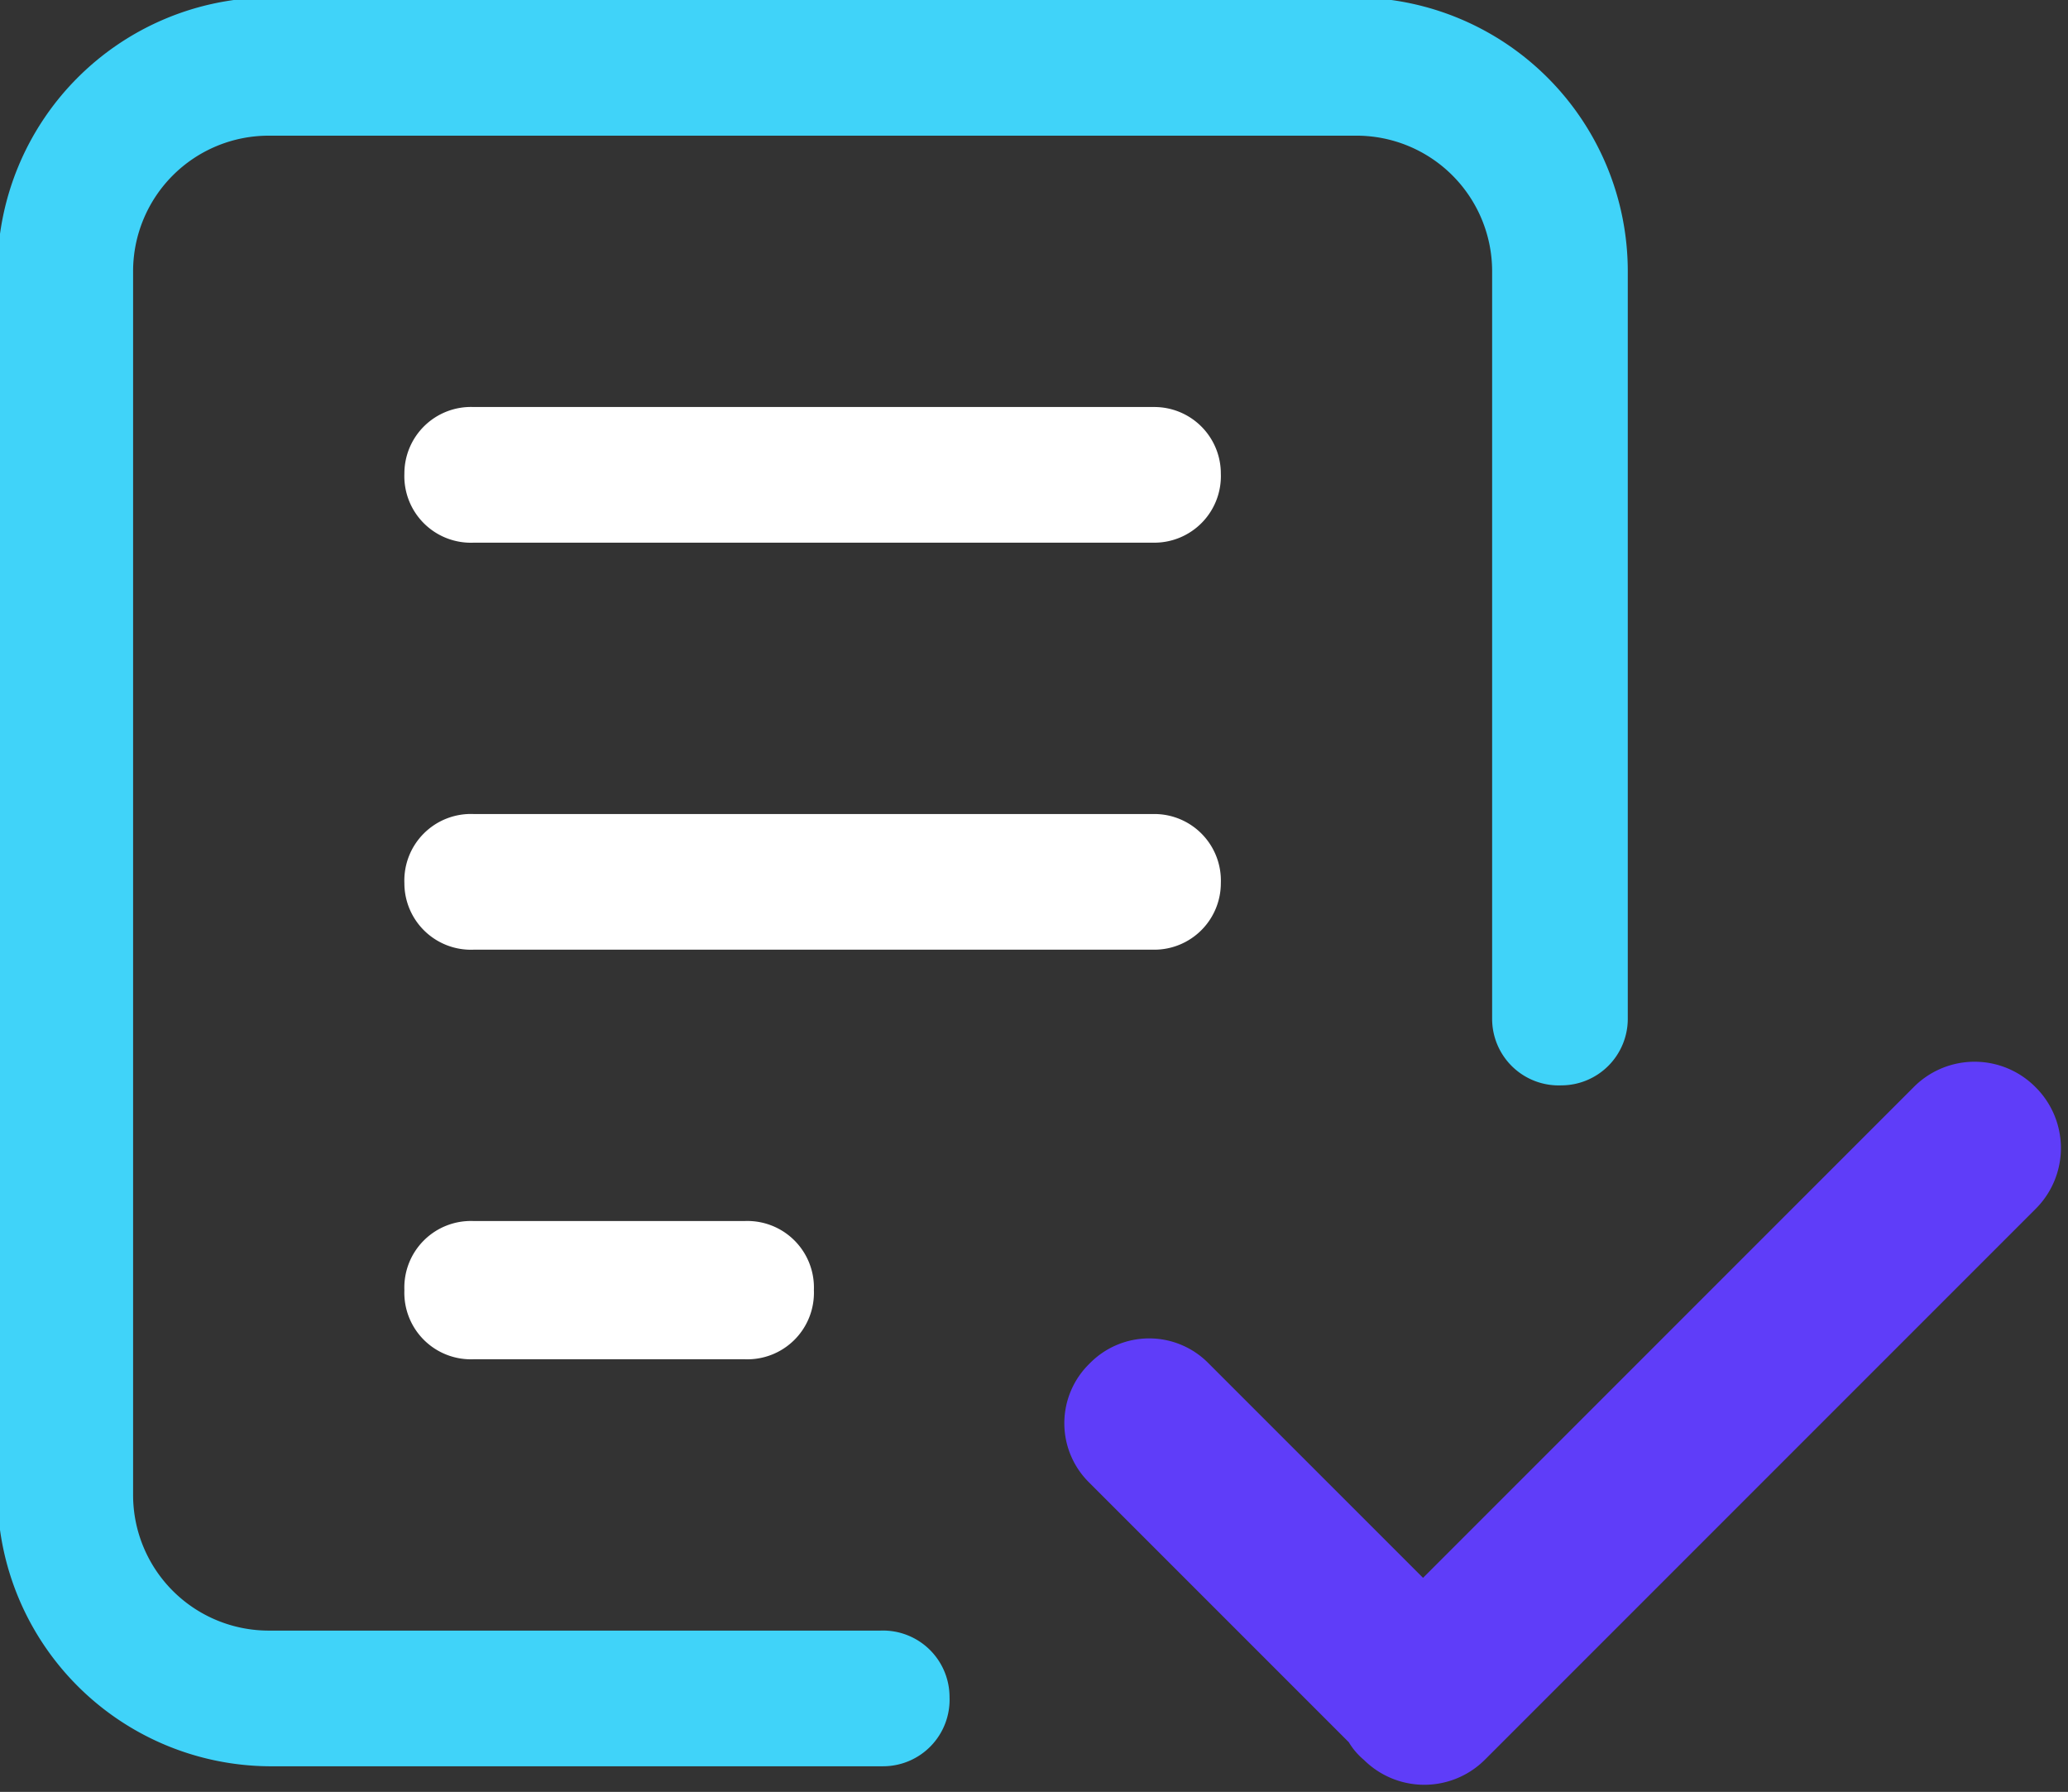 <svg xmlns="http://www.w3.org/2000/svg" viewBox="0 0 80.8 70"><rect x="0" y="0" width="80.8" height="70" fill="#333333" stroke="none"/><g data-name="Group 11845"><g data-name="Group 11834"><path data-name="Path 9500" d="M34.4 63.7H10.5a5.3 5.3 0 0 1-5.3-5.3V10.6a5.3 5.3 0 0 1 5.3-5.3H53a5.3 5.3 0 0 1 5.3 5.3v29.2a2.6 2.6 0 0 0 2.7 2.6 2.6 2.6 0 0 0 2.6-2.6V10.6A10.7 10.7 0 0 0 53-.1H10.5A10.7 10.7 0 0 0-.1 10.6v47.8A10.7 10.7 0 0 0 10.5 69h24a2.6 2.6 0 0 0 2.6-2.7 2.6 2.6 0 0 0-2.7-2.6Z" fill="#40d3f9"/><path data-name="Path 9501" d="M79 43a2.6 2.6 0 0 0-3.7 0L55.6 62.7l-8.9-8.9a2.5 2.5 0 0 0-3.6 0 2.5 2.5 0 0 0 0 3.6l10.2 10.2a2 2 0 0 0 .5.6 2.6 2.6 0 0 0 3.7 0L79 46.7a2.6 2.6 0 0 0 0-3.7Z" fill="#5f3df9" stroke="#5f3df9" stroke-width="1.5"/><path data-name="Path 9502" d="M45.1 15.9H18.5a2.6 2.6 0 0 0-2.7 2.6 2.6 2.6 0 0 0 2.7 2.7h26.6a2.6 2.6 0 0 0 2.6-2.7 2.6 2.6 0 0 0-2.6-2.6Z" fill="#fff"/><path data-name="Path 9503" d="M47.7 34.5a2.6 2.6 0 0 0-2.6-2.7H18.5a2.6 2.6 0 0 0-2.7 2.7 2.6 2.6 0 0 0 2.7 2.6h26.6a2.6 2.6 0 0 0 2.6-2.6Z" fill="#fff"/><path data-name="Path 9504" d="M18.5 47.7a2.6 2.6 0 0 0-2.7 2.7 2.6 2.6 0 0 0 2.7 2.7h10.6a2.6 2.6 0 0 0 2.7-2.7 2.6 2.6 0 0 0-2.7-2.7Z" fill="#fff"/></g></g></svg>